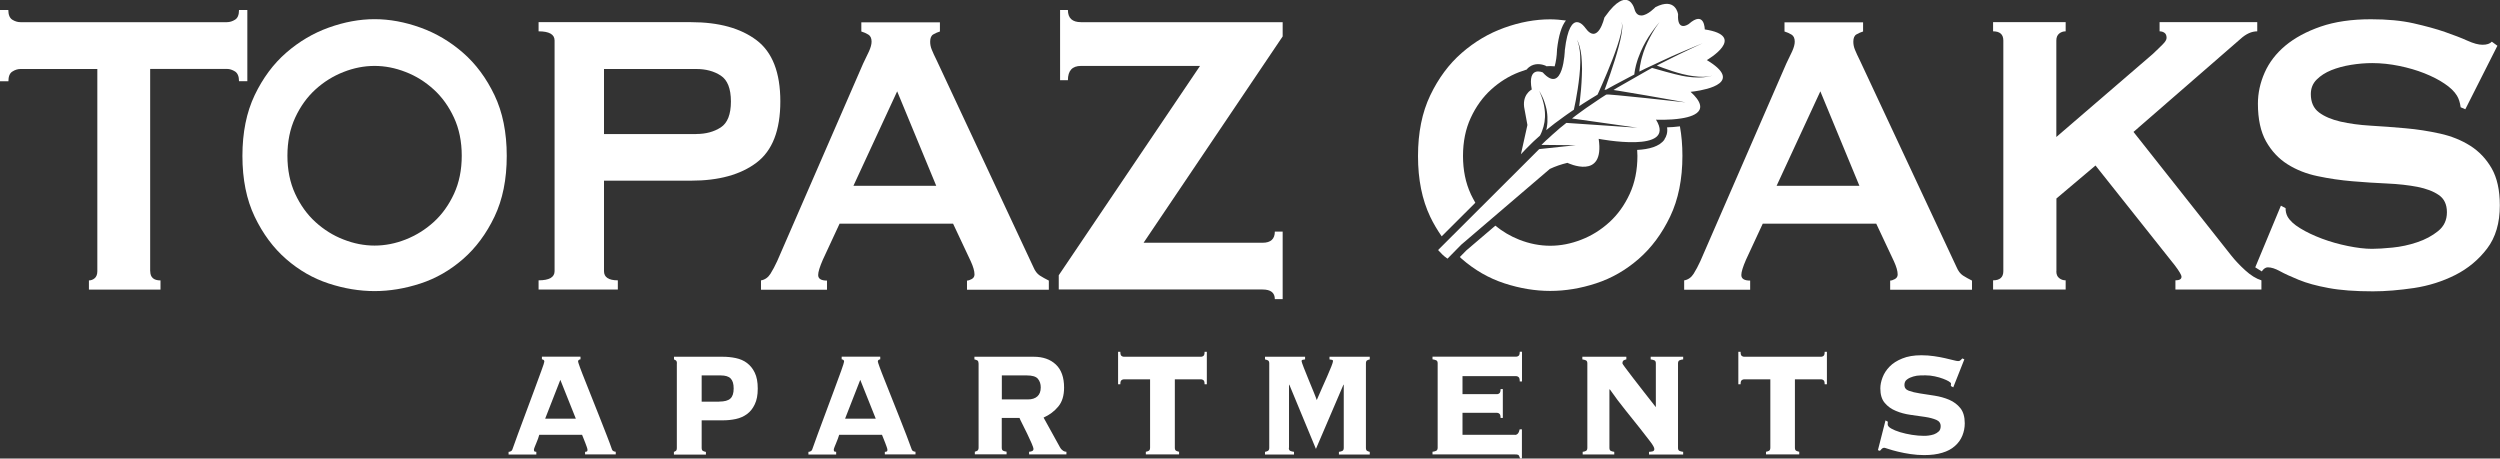 <?xml version="1.0" encoding="UTF-8"?><svg id="logos" xmlns="http://www.w3.org/2000/svg" viewBox="0 0 300 55.02"><rect x="0" y="0" width="300" height="55.02" fill="#333333" stroke="none"/><defs><style>.cls-1{fill:none;}.cls-1,.cls-2{stroke-width:0px;}.cls-2{fill:#fff;}</style></defs><path class="cls-2" d="M18.03,32.55c0,.73.41,1.1,1.23,1.1v1.1h-8.59v-1.1c.26,0,.49-.09.7-.27.2-.18.31-.46.31-.82V8.28H2.46c-.33,0-.66.1-.98.31-.32.2-.47.59-.47,1.16H0V1.2h1c0,.57.16.96.47,1.16.32.2.64.3.98.3h24.78c.34,0,.66-.1.98-.3.32-.2.47-.59.47-1.16h1v8.54h-1c0-.57-.16-.95-.47-1.16-.32-.2-.64-.31-.98-.31h-9.21v24.27Z"/><path class="cls-2" d="M44.95,2.3c1.8,0,3.64.34,5.5,1.01,1.87.67,3.57,1.68,5.11,3.02,1.54,1.34,2.8,3.04,3.78,5.09.98,2.05,1.47,4.48,1.47,7.29s-.49,5.24-1.47,7.29c-.98,2.05-2.24,3.75-3.78,5.09-1.54,1.34-3.24,2.32-5.11,2.93-1.87.61-3.7.91-5.5.91s-3.64-.3-5.5-.91c-1.87-.61-3.57-1.59-5.11-2.93-1.54-1.34-2.8-3.04-3.78-5.09-.98-2.05-1.47-4.48-1.47-7.29s.49-5.23,1.47-7.29c.98-2.05,2.24-3.75,3.78-5.09,1.54-1.34,3.24-2.35,5.11-3.02,1.87-.67,3.7-1.01,5.5-1.01ZM44.95,7.91c-1.25,0-2.49.24-3.73.73-1.25.49-2.37,1.19-3.37,2.1-1,.91-1.81,2.04-2.43,3.38-.62,1.34-.93,2.87-.93,4.57s.31,3.23.93,4.57c.62,1.34,1.43,2.47,2.43,3.38,1,.91,2.12,1.62,3.37,2.1,1.24.49,2.49.73,3.73.73s2.49-.24,3.73-.73c1.24-.49,2.37-1.19,3.37-2.1,1-.91,1.81-2.04,2.43-3.38.62-1.34.93-2.87.93-4.57s-.31-3.23-.93-4.57c-.62-1.34-1.43-2.47-2.43-3.38-1-.91-2.12-1.62-3.37-2.1-1.25-.49-2.49-.73-3.73-.73Z"/><path class="cls-2" d="M64.63,34.74v-1.1c1.28,0,1.92-.37,1.92-1.1V4.86c0-.73-.64-1.1-1.92-1.1v-1.1h18.3c3.33,0,5.94.72,7.85,2.16,1.91,1.44,2.86,3.89,2.86,7.35s-.95,5.91-2.86,7.35c-1.91,1.44-4.52,2.16-7.85,2.16h-10.45v10.86c0,.73.55,1.1,1.66,1.1v1.1h-9.51ZM83.55,16.08c1.14,0,2.12-.26,2.94-.79.81-.53,1.22-1.56,1.22-3.11s-.41-2.58-1.22-3.11c-.81-.53-1.79-.79-2.94-.79h-11.07v7.81h11.07Z"/><path class="cls-2" d="M91.31,33.65c.48-.08.86-.35,1.14-.79.28-.45.55-.95.81-1.52l10.32-23.72c.26-.53.49-1.02.7-1.46.2-.45.31-.83.31-1.16,0-.41-.13-.69-.39-.85-.26-.16-.54-.28-.84-.37v-1.1h9.43v1.1c-.26.08-.52.19-.78.34-.26.14-.39.44-.39.88,0,.33.06.65.2.98.13.33.33.75.59,1.28l11.61,24.82c.19.45.44.77.75.98.32.2.68.41,1.09.61v1.1h-9.82v-1.1c.15,0,.34-.06.56-.18s.34-.3.34-.55c0-.41-.15-.93-.45-1.59l-2.12-4.51h-13.62l-2.01,4.33c-.37.85-.56,1.46-.56,1.83,0,.45.35.67,1.06.67v1.1h-7.92v-1.1ZM112.35,22.3l-4.69-11.34-5.25,11.34h9.93Z"/><path class="cls-2" d="M202.09,33.65c.48-.08.86-.35,1.14-.79.28-.45.55-.95.81-1.52l10.32-23.72c.26-.53.49-1.02.7-1.46.2-.45.31-.83.31-1.16,0-.41-.13-.69-.39-.85-.26-.16-.54-.28-.84-.37v-1.1h9.43v1.1c-.26.08-.52.19-.78.34-.26.14-.39.44-.39.88,0,.33.06.65.2.98.13.33.33.75.59,1.28l11.61,24.82c.19.45.44.77.75.98.32.2.68.41,1.09.61v1.1h-9.82v-1.1c.15,0,.34-.06.56-.18s.34-.3.34-.55c0-.41-.15-.93-.45-1.59l-2.12-4.51h-13.62l-2.01,4.33c-.37.85-.56,1.46-.56,1.83,0,.45.35.67,1.06.67v1.1h-7.92v-1.1ZM223.13,22.3l-4.69-11.34-5.25,11.34h9.93Z"/><path class="cls-2" d="M144,7.91h-14.28c-1.05,0-1.57.57-1.57,1.71h-.94V1.2h.94c0,.98.53,1.46,1.57,1.46h24.2v1.71l-16.69,24.76h14.28c.98,0,1.47-.45,1.47-1.34h.94v8.11h-.94c0-.77-.49-1.16-1.47-1.16h-24.46v-1.71l16.96-25.13Z"/><path class="cls-2" d="M246.76,32.55c0,.37.11.64.34.82.22.18.48.27.78.27v1.1h-8.71v-1.1c.82,0,1.23-.37,1.23-1.1V4.86c0-.73-.41-1.1-1.23-1.1v-1.1h8.71v1.1c-.3,0-.56.09-.78.27-.22.18-.34.46-.34.82v11.59l11.55-9.94c.52-.49.93-.88,1.23-1.19.3-.3.45-.56.45-.76,0-.28-.08-.49-.25-.61-.17-.12-.36-.18-.59-.18v-1.1h11.72v1.1c-.67,0-1.34.3-2.01.91l-12.84,11.16,11.72,14.82c.48.61,1.05,1.21,1.7,1.8.65.59,1.29.99,1.93,1.19v1.1h-10.32v-1.1c.48,0,.73-.14.73-.43,0-.2-.26-.65-.78-1.34l-9.54-12.01-4.69,3.96v8.72Z"/><path class="cls-2" d="M273.71,24.68l.56.3c0,.37.07.69.22.98.26.49.77.97,1.53,1.43.76.47,1.64.88,2.62,1.25.99.37,2.02.66,3.1.88,1.08.22,2.05.34,2.9.34.63,0,1.45-.05,2.46-.15,1-.1,1.99-.31,2.96-.64.97-.32,1.8-.77,2.51-1.34.71-.57,1.06-1.32,1.06-2.26s-.33-1.63-.98-2.07c-.65-.45-1.51-.77-2.57-.98-1.06-.2-2.27-.34-3.63-.4-1.36-.06-2.74-.15-4.16-.27-1.41-.12-2.8-.32-4.16-.61-1.36-.28-2.57-.76-3.63-1.43-1.06-.67-1.92-1.59-2.57-2.74-.65-1.16-.98-2.67-.98-4.54,0-1.26.27-2.5.81-3.72.54-1.22,1.37-2.3,2.48-3.23,1.12-.93,2.53-1.7,4.24-2.29,1.71-.59,3.72-.88,6.03-.88,1.97,0,3.68.16,5.13.49,1.45.33,2.71.67,3.77,1.04,1.06.37,1.95.71,2.68,1.04.73.33,1.33.49,1.81.49.52,0,.89-.12,1.12-.37l.67.49-3.85,7.62-.56-.24c-.08-.57-.22-1.04-.45-1.4-.3-.49-.79-.97-1.48-1.43-.69-.47-1.5-.88-2.43-1.25-.93-.37-1.94-.66-3.01-.88-1.08-.22-2.16-.34-3.24-.34-.82,0-1.67.07-2.54.21-.87.14-1.67.36-2.37.64-.71.29-1.29.66-1.76,1.13-.47.47-.7,1.05-.7,1.74,0,.98.33,1.71.98,2.2.65.49,1.51.85,2.57,1.1,1.06.24,2.27.41,3.63.49,1.36.08,2.74.18,4.16.31,1.41.12,2.8.34,4.16.64,1.36.3,2.57.79,3.63,1.46,1.06.67,1.92,1.58,2.57,2.71.65,1.14.98,2.62.98,4.45,0,2.11-.51,3.84-1.53,5.18-1.02,1.34-2.3,2.4-3.82,3.17-1.53.77-3.17,1.29-4.94,1.56-1.77.26-3.41.4-4.94.4-2.12,0-3.9-.13-5.33-.4-1.43-.26-2.62-.59-3.57-.98-.95-.39-1.7-.73-2.26-1.04-.56-.31-1.04-.46-1.45-.46-.26,0-.5.16-.73.49l-.78-.49,3.07-7.38Z"/><path class="cls-2" d="M70.21,54.22s.1,0,.18-.03c.07-.02.11-.09.11-.21,0-.07-.03-.18-.08-.33-.05-.15-.11-.32-.18-.49-.07-.18-.14-.36-.21-.53-.07-.18-.13-.33-.18-.45h-5.14c-.03.12-.08.27-.14.45-.07.18-.14.36-.21.53-.07.18-.14.34-.2.49-.06.15-.09.26-.09.33,0,.12.04.19.11.21.07.02.13.03.18.03v.32h-3.33v-.32c.09,0,.18-.02.27-.07s.15-.11.18-.2c.44-1.24.89-2.47,1.35-3.69s.87-2.32,1.23-3.31.66-1.8.9-2.45c.24-.65.36-1.02.36-1.11,0-.16-.1-.25-.29-.27v-.32h4.63v.32c-.19.02-.29.11-.29.27,0,.05.08.29.23.71.15.42.36.94.61,1.57.25.63.53,1.33.83,2.09.3.76.61,1.53.91,2.29.3.77.59,1.49.85,2.17.27.68.48,1.26.64,1.72.03.09.09.16.18.2s.18.07.27.07v.32h-3.68v-.32ZM67.24,45.58l-1.82,4.66h3.68l-1.86-4.66Z"/><path class="cls-2" d="M81.23,43.61c0-.2-.05-.32-.14-.37-.1-.05-.17-.09-.21-.11v-.32h5.83c.55,0,1.07.05,1.59.16.51.11.96.3,1.34.59s.7.67.93,1.16c.24.49.36,1.12.36,1.91s-.12,1.4-.36,1.89c-.23.5-.55.89-.93,1.17s-.83.48-1.34.59c-.51.11-1.04.16-1.59.16h-2.51v3.31c0,.2.06.32.17.37.11.05.23.09.34.11v.32h-3.84v-.32s.11-.05.21-.11c.1-.05.14-.18.14-.37v-10.13ZM86.31,48.19c.62,0,1.07-.12,1.33-.36.27-.24.4-.64.4-1.21s-.12-.95-.36-1.2c-.24-.25-.64-.37-1.2-.37h-2.28v3.15h2.11Z"/><path class="cls-2" d="M106.2,54.22s.1,0,.18-.03c.07-.02.11-.09.11-.21,0-.07-.03-.18-.08-.33-.05-.15-.11-.32-.18-.49-.07-.18-.14-.36-.21-.53-.07-.18-.13-.33-.18-.45h-5.14c-.03.12-.08.27-.15.45-.07.18-.14.36-.21.53-.07.18-.14.34-.2.49-.06.15-.09.26-.09.33,0,.12.04.19.11.21s.13.03.18.03v.32h-3.33v-.32c.09,0,.18-.02.27-.07s.15-.11.18-.2c.44-1.24.89-2.47,1.35-3.69.46-1.22.87-2.32,1.23-3.31s.66-1.8.9-2.45c.23-.65.35-1.02.35-1.11,0-.16-.1-.25-.29-.27v-.32h4.63v.32c-.19.02-.29.11-.29.27,0,.05.08.29.23.71.15.42.36.94.61,1.57.25.63.53,1.33.83,2.09s.61,1.53.91,2.29c.3.77.59,1.49.85,2.17s.48,1.26.64,1.72c.03.09.09.16.18.2.09.04.18.07.27.07v.32h-3.68v-.32ZM103.23,45.58l-1.82,4.66h3.68l-1.86-4.66Z"/><path class="cls-2" d="M117.42,43.61c0-.2-.05-.32-.16-.37-.1-.05-.21-.09-.33-.11v-.32h7.12c1.11,0,1.99.31,2.65.93.66.62.99,1.55.99,2.77,0,.96-.23,1.72-.7,2.28-.46.56-1.05,1-1.76,1.32l1.97,3.57c.07.14.18.27.32.37.14.11.29.16.45.16v.32h-4.48v-.32c.1,0,.22-.02.34-.07.12-.04.19-.14.19-.28,0-.09-.08-.31-.23-.67-.16-.36-.33-.74-.53-1.15-.2-.41-.39-.8-.58-1.17-.19-.37-.3-.61-.34-.72h-2.13v3.57c0,.2.06.32.17.37.11.05.25.09.41.11v.32h-3.81v-.32c.09-.02.19-.05.29-.11.1-.05.16-.18.16-.37v-10.13ZM123.36,47.93c.47,0,.85-.12,1.12-.36s.41-.6.41-1.08c0-.41-.11-.75-.34-1.03-.23-.28-.68-.41-1.34-.41h-2.99v2.88h3.15Z"/><path class="cls-2" d="M144.15,42.81c.09,0,.18-.04.27-.11.09-.07.13-.23.13-.48h.27v3.89h-.27c0-.25-.04-.41-.13-.48-.09-.07-.18-.11-.27-.11h-3.17v8.21c0,.2.06.32.17.37.11.05.22.09.34.11v.32h-3.99v-.32c.12-.02.23-.05.34-.11.11-.05.17-.18.17-.37v-8.21h-3.17c-.09,0-.18.04-.27.11-.09.07-.13.23-.13.48h-.27v-3.89h.27c0,.25.04.41.13.48.09.07.18.11.27.11h9.31Z"/><path class="cls-2" d="M154.66,53.74c0,.2.06.32.18.37.12.05.27.09.44.11v.32h-3.48v-.32c.12-.02.23-.05.34-.11.11-.05.17-.18.17-.37v-10.13c0-.2-.06-.32-.17-.37-.11-.05-.23-.09-.34-.11v-.32h4.81v.32c-.12.02-.22.04-.3.05-.08.02-.12.07-.12.16,0,.07.09.33.26.77.17.44.37.93.59,1.47.22.53.43,1.03.62,1.51.19.47.31.78.35.92.18-.43.38-.89.61-1.4.23-.51.44-.99.64-1.44s.37-.85.5-1.19.2-.55.2-.64-.04-.14-.12-.16c-.08-.02-.18-.04-.3-.05v-.32h4.83v.32c-.1.02-.21.05-.31.11-.1.05-.15.18-.15.37v10.13c0,.2.05.32.15.37.1.05.21.09.31.11v.32h-3.7v-.32c.16-.02.3-.05.41-.11.11-.05.17-.18.17-.37v-7.57h-.04l-3.3,7.7-3.19-7.7h-.04v7.57Z"/><path class="cls-2" d="M181.78,52.19c.3,0,.49-.22.58-.67h.27v3.49h-.22c-.07-.25-.15-.39-.23-.43-.08-.04-.21-.05-.39-.05h-9.89v-.32c.16-.02.31-.05.43-.11.12-.05.19-.18.19-.37v-10.13c0-.2-.06-.32-.19-.37-.13-.05-.27-.09-.43-.11v-.32h10.07c.09,0,.18-.04.27-.11.09-.07.13-.23.13-.48h.27v3.57h-.27c0-.27-.04-.44-.13-.52s-.18-.12-.27-.12h-6.47v2.16h4.17c.09,0,.18-.04.27-.12.09-.08.13-.24.13-.49h.27v3.46h-.27c0-.25-.04-.41-.13-.49-.09-.08-.18-.12-.27-.12h-4.17v2.64h6.3Z"/><path class="cls-2" d="M201.36,53.74c0,.2.06.32.18.37.12.05.27.09.44.11v.32h-4.1v-.32c.12,0,.25-.02.41-.05.16-.04.23-.13.23-.29s-.16-.46-.49-.89c-.33-.44-.74-.97-1.25-1.61s-1.08-1.36-1.72-2.15c-.64-.79-1.27-1.63-1.89-2.52l-.04.05v6.98c0,.2.06.32.17.37.11.05.25.09.41.11v.32h-3.79v-.32c.15-.02.28-.05.39-.11.11-.05.17-.18.17-.37v-10.13c0-.2-.06-.32-.18-.37-.12-.05-.26-.09-.42-.11v-.32h5.28v.32c-.1.02-.21.05-.31.11-.1.05-.16.18-.16.37,0,.04.12.22.37.55.24.33.56.74.94,1.24.38.5.81,1.05,1.28,1.65s.95,1.21,1.42,1.81v-5.25c0-.2-.06-.32-.18-.37-.12-.05-.27-.09-.44-.11v-.32h3.9v.32c-.18.02-.32.05-.44.11-.12.05-.18.18-.18.37v10.13Z"/><path class="cls-2" d="M218.56,42.81c.09,0,.18-.04.27-.11.09-.07.13-.23.13-.48h.27v3.89h-.27c0-.25-.04-.41-.13-.48-.09-.07-.18-.11-.27-.11h-3.17v8.21c0,.2.06.32.17.37.11.05.23.09.35.11v.32h-3.99v-.32c.12-.02.23-.05.35-.11.11-.05.17-.18.17-.37v-8.21h-3.17c-.09,0-.18.04-.27.11-.09.07-.13.23-.13.48h-.27v-3.89h.27c0,.25.04.41.13.48.09.07.18.11.27.11h9.31Z"/><path class="cls-2" d="M226.54,50.62s0,.08-.01.12c0,.05-.01.1-.01.17,0,.18.14.35.42.51.28.16.64.31,1.07.44.44.13.91.24,1.42.32s.99.12,1.43.12c.13,0,.31,0,.54-.03s.45-.07.68-.15c.22-.08.41-.2.57-.35s.23-.36.23-.63c0-.36-.18-.61-.53-.76-.36-.15-.8-.27-1.34-.35s-1.12-.16-1.75-.25c-.63-.09-1.21-.24-1.75-.47-.54-.22-.99-.54-1.34-.96-.36-.42-.53-1-.53-1.75,0-.41.09-.85.27-1.32s.46-.9.84-1.29c.38-.39.89-.72,1.52-.97.63-.26,1.39-.39,2.3-.39.53,0,1.04.04,1.52.11.48.07.92.15,1.31.24.39.09.72.17,1,.24.27.07.47.11.59.11s.21-.04.29-.12c.07-.08.14-.15.2-.2l.24.11-1.33,3.36-.29-.16s0-.08.01-.13c0-.05.01-.11.01-.16,0-.07-.09-.16-.27-.27-.18-.11-.41-.21-.7-.32s-.61-.2-.98-.28c-.36-.08-.74-.12-1.12-.12-.13,0-.34,0-.62.01-.28,0-.56.05-.84.13s-.53.19-.74.35c-.22.15-.32.38-.32.68,0,.32.18.55.53.68.36.13.8.24,1.34.32s1.12.17,1.75.27c.63.1,1.21.26,1.75.49.54.23.99.57,1.34,1,.35.44.53,1.04.53,1.83,0,.52-.1,1.01-.29,1.48-.19.47-.49.89-.89,1.24-.4.36-.91.63-1.52.81-.61.19-1.34.28-2.18.28-.53,0-1.07-.04-1.62-.12s-1.05-.18-1.51-.29-.84-.22-1.14-.32c-.3-.1-.48-.15-.52-.15-.1,0-.2.04-.28.12s-.16.16-.23.25l-.24-.08.91-3.57.29.16Z"/><path class="cls-1" d="M185.57,7.93c.08.05.17.1.23.17.25.28.42.4.51.45.09-.12.17-.34.25-.62-.18-.01-.36-.03-.54-.03-.15,0-.3.02-.45.02Z"/><path class="cls-1" d="M192.85,17.78c-.01,1.23-.38,2.12-1.12,2.66-1.24.92-2.99.38-3.72.09-.53.14-1.04.32-1.53.54l-7.05,6.02c.87.71,1.82,1.27,2.86,1.68,1.24.49,2.49.73,3.73.73s2.49-.24,3.73-.73c1.24-.49,2.37-1.19,3.37-2.1,1-.91,1.81-2.04,2.43-3.38.62-1.34.93-2.87.93-4.57,0-.25-.02-.48-.03-.72-1.25.07-2.6-.06-3.61-.21Z"/><path class="cls-1" d="M181.59,18.33l.74-3.33-.3-1.66c-.32-1.42.21-2.41.77-2.97-.07-.6-.06-1.44.41-2.04-.31.09-.61.2-.92.32-1.25.49-2.37,1.19-3.37,2.1-1,.91-1.81,2.04-2.43,3.38-.62,1.34-.93,2.87-.93,4.57s.31,3.23.93,4.57c.17.36.35.7.54,1.02l4.99-4.98c-.34-.2-.52-.6-.43-.99Z"/><path class="cls-2" d="M199.74,16.74c-.59.85-1.88,1.18-3.28,1.25.01.24.03.47.03.72,0,1.71-.31,3.23-.93,4.57-.62,1.34-1.43,2.47-2.43,3.38-1,.91-2.12,1.62-3.37,2.1-1.25.49-2.49.73-3.73.73s-2.49-.24-3.73-.73c-1.04-.41-1.99-.97-2.86-1.68l-3.47,2.96-.79.8c.08.07.15.16.24.23,1.54,1.34,3.24,2.32,5.11,2.93,1.87.61,3.7.91,5.5.91s3.64-.3,5.5-.91c1.87-.61,3.57-1.59,5.11-2.93,1.54-1.34,2.8-3.04,3.78-5.09.98-2.05,1.47-4.48,1.47-7.29,0-1.25-.1-2.43-.3-3.53-.54.07-1.07.11-1.54.12.09.64-.09,1.11-.32,1.44Z"/><path class="cls-2" d="M176.49,23.28c-.62-1.34-.93-2.87-.93-4.57s.31-3.23.93-4.57c.62-1.34,1.43-2.47,2.43-3.38,1-.91,2.12-1.62,3.37-2.1.31-.12.61-.22.92-.32.08-.11.17-.21.29-.29.64-.5,1.48-.39,2-.15.03.01.05.04.07.05.15,0,.3-.02.45-.02.18,0,.36.02.54.03.15-.52.26-1.25.28-1.93,0-.03,0-.05,0-.08.2-1.71.55-2.84,1.07-3.49-.63-.08-1.27-.14-1.89-.14-1.8,0-3.64.34-5.5,1.01-1.87.67-3.57,1.68-5.11,3.02-1.54,1.34-2.8,3.04-3.78,5.09-.98,2.05-1.47,4.48-1.47,7.29s.49,5.24,1.47,7.29c.4.84.87,1.61,1.37,2.34l4.04-4.03c-.19-.33-.37-.67-.54-1.02Z"/><path class="cls-2" d="M192.81,11.41s0,0,0,0c0,0,0,0,0,0h0s0,0-.01,0c0,0,0,0-.01,0h.02s0,0,0,0Z"/><path class="cls-2" d="M198.31,8.25s0,0,0,0h0s0,0,0,0c0,0,0,0,0,0Z"/><path class="cls-2" d="M198.38,8.25s-.01,0-.02,0c0,0,0,0-.01,0h.02s0,0,0,0c0,0,0,0,0,0Z"/><path class="cls-2" d="M192.76,11.42s0,0,0,0h0s0,0,0,0Z"/><path class="cls-2" d="M172.59,30.03c.61.6.42.51,1.11,1.01l1.64-1.67,10.64-9.1c.66-.31,1.35-.55,2.11-.73,0,0,4.51,2.19,3.75-2.88,0,0,9.44,1.83,6.88-2.3,0,0,1.59.08,3.02-.15.98-.15,1.9-.45,2.19-1.01.18-.35.12-.8-.32-1.39-.18-.24-.42-.5-.74-.79.02,0,.21-.02.49-.06,1.53-.22,5.88-1.09,1.46-3.75,0,0,4.98-2.88-.25-3.68,0,0,0-2.35-1.93-.64,0,0-1.41,1-1.27-1.17,0,0-.27-2.12-2.72-.86,0,0-.92.98-1.68,1-.3,0-.58-.13-.76-.55-.03-.07-.06-.15-.08-.24,0,0-.42-1.66-1.78-.88-.46.26-1.02.79-1.7,1.75-.04.06-.09.12-.13.18,0,0-.75,3.37-2.29,1.22,0,0-1.82-2.71-2.45,2.67,0,0-.15,5.46-2.65,2.68,0,0-1.87-.85-1.32,2.05,0,0-1.26.63-.86,2.41l.34,1.85-.78,3.51c.05-.06.1-.12.16-.17.15-.15.3-.31.45-.47.15-.16.31-.31.47-.47.08-.08.16-.16.24-.24.08-.08.16-.16.25-.24.17-.15.34-.31.52-.47.07-.06.13-.12.2-.18.02-.04.04-.08.06-.12.07-.13.13-.28.19-.44.06-.16.12-.33.17-.51.05-.18.09-.37.12-.56.03-.19.05-.39.06-.59,0-.1,0-.2,0-.3,0-.1,0-.2-.01-.3,0-.1-.01-.2-.03-.29-.01-.1-.02-.19-.04-.29-.02-.09-.03-.19-.05-.28-.02-.09-.04-.18-.06-.26-.02-.09-.05-.17-.07-.25-.01-.04-.02-.08-.03-.12-.01-.04-.02-.08-.04-.11-.02-.07-.05-.14-.07-.21-.02-.07-.05-.13-.07-.19-.04-.12-.08-.22-.12-.3-.07-.17-.11-.26-.11-.26,0,0,.05.09.14.25.04.08.09.18.15.29.03.06.06.12.09.18.03.06.06.13.09.2.01.04.03.07.05.11.01.04.03.08.04.12.03.08.06.16.09.24.03.09.06.17.08.26.02.09.05.18.08.28.02.09.04.19.07.29.02.1.04.2.05.3.02.1.03.21.04.31,0,.1.02.21.02.31,0,.21.01.42,0,.63-.01.21-.04.41-.07.61-.02.12-.05.24-.07.35.05-.04.1-.08.14-.12.19-.15.38-.3.57-.45.1-.08.19-.15.29-.23.05-.04.1-.08.15-.11.05-.04.1-.07.15-.11.2-.15.4-.3.6-.44.1-.07.2-.15.3-.22.1-.07.21-.14.31-.22.21-.14.41-.29.62-.43.06-.04.12-.08.18-.12,0-.04.02-.09.03-.14.05-.23.12-.57.2-.97.15-.81.33-1.89.44-2.97.06-.54.09-1.09.1-1.6,0-.51,0-.99-.06-1.4-.05-.41-.13-.74-.2-.97-.04-.11-.07-.2-.1-.26-.03-.06-.04-.09-.04-.09,0,0,.02.03.05.09.03.06.07.14.12.25.09.22.19.56.27.96.08.41.13.89.15,1.41.03.52.03,1.07,0,1.62-.04,1.11-.14,2.21-.24,3.03-.03.23-.05.43-.08.61.15-.1.3-.19.44-.29.58-.37,1.17-.74,1.76-1.09.03-.06.07-.16.13-.28.11-.23.25-.57.43-.97.35-.8.81-1.88,1.23-2.97.42-1.09.8-2.2,1-3.05.1-.43.16-.79.15-1.04,0,0,0,0,0,0,0-.13-.01-.23-.03-.29,0-.03-.02-.06-.02-.07,0-.02-.01-.03-.01-.03,0,0,0,0,.01.02,0,.02.02.04.03.07.02.07.04.17.05.29,0,0,0,0,0,.01.02.26-.02.62-.09,1.05-.15.87-.46,2.01-.81,3.13-.35,1.12-.74,2.23-1.04,3.06-.07.19-.13.36-.19.51.02-.01.05-.03.08-.03,0,0,.02,0,.06-.01.02,0,.04,0,.06,0,.03-.02.07-.04.1-.06l.16-.09.16-.09c.22-.12.43-.24.64-.35.21-.12,1.98-1.05,2.32-1.23,0-.01,0-.02,0-.04,0-.06.02-.14.03-.24.02-.1.03-.22.06-.35.02-.14.06-.29.1-.45.02-.08.05-.17.07-.25.03-.09.05-.18.08-.27.03-.09.06-.18.09-.28.03-.1.07-.19.11-.29.07-.2.16-.39.24-.6.04-.1.09-.2.14-.3.05-.1.09-.2.14-.3.05-.1.1-.2.16-.3.05-.1.1-.19.15-.28.11-.19.22-.37.33-.55.11-.17.23-.34.33-.49.05-.08.11-.15.16-.22.05-.07.1-.14.15-.21.06-.08.12-.17.18-.24.03-.04.06-.08.09-.12.09-.1.16-.19.22-.27.11-.13.17-.21.19-.23-.01.02-.07.11-.17.24-.06.08-.12.17-.2.28-.03.04-.06.08-.09.13-.05.07-.1.16-.15.24-.04.07-.09.14-.13.22-.05.07-.1.15-.14.23-.09.16-.19.34-.28.51-.09.18-.18.37-.28.56-.05.13-.11.26-.17.38-.03.07-.06.14-.09.21-.04.1-.08.2-.11.3-.04.1-.08.2-.11.3-.06.2-.13.4-.18.59-.03.1-.06.19-.08.29-.02.09-.04.19-.06.28-.02.09-.04.18-.05.26-.02.08-.03.17-.05.24-.02.16-.05.3-.06.43-.01.09-.02.17-.02.24.26-.13.52-.25.77-.38.1-.05.88-.41,1.65-.77.7-.33,1.39-.65,1.54-.71.21-.09.41-.18.6-.26.1-.04.2-.09.3-.13.56-.25,1.05-.45,1.46-.62.81-.34,1.28-.53,1.28-.53,0,0-.45.21-1.25.58-.4.19-.88.41-1.43.68-.09.04-.18.09-.27.13-.19.09-.39.19-.6.3-.22.11-.97.49-1.49.75-.2.1-.37.19-.46.24.18.07.41.16.69.26.04.01.08.03.11.04.63.23,1.44.51,2.28.72.26.06.53.12.79.17.18.03.35.06.52.08.42.06.82.08,1.17.08.17,0,.33-.01.47-.03.14-.01.26-.03.36-.05.05,0,.09-.02.13-.03.04,0,.07-.02.1-.02.04-.01.06-.02.07-.02-.01,0-.03.01-.07.02-.03,0-.06.02-.1.03-.04.01-.08.02-.13.03-.1.03-.22.05-.36.07-.14.02-.3.04-.47.06-.35.03-.75.03-1.18,0-.14-.01-.28-.02-.43-.04-.3-.03-.61-.08-.92-.14-.43-.08-1.23-.29-1.97-.49-.85-.23-1.61-.45-1.63-.46-.01,0-.41.22-.6.33-.3.17-3.38,1.93-3.59,2.05-.15.09-.29.18-.44.27.19.03.4.06.64.1.89.14,2.08.34,3.27.55,1.45.25,2.9.51,3.81.67.53.09.87.16.93.17-.05,0-.39-.04-.91-.1-.91-.1-2.39-.27-3.87-.42-1.2-.13-2.39-.25-3.29-.33-.45-.04-.82-.07-1.08-.09-.13,0-.23-.01-.29,0,0,0-.01,0-.02,0h-.02s-.01,0-.02.01c0,0-.02,0-.03,0-.2.13-.41.26-.61.39-.02.02-.04.03-.06.04-.58.38-1.16.78-1.74,1.18-.2.15-.41.29-.61.44-.1.07-.2.15-.3.22-.1.07-.2.15-.3.22-.16.12-.32.24-.48.37l7.85,1.11-8.52-.58s-.01,0-.02.01c-.19.15-.38.31-.57.46-.05.04-.09.08-.14.11-.05.04-.09.08-.14.12-.09.08-.18.16-.27.24-.18.16-.36.31-.54.47-.17.16-.35.32-.52.48-.09.08-.17.16-.26.23-.09.08-.16.16-.25.24-.1.1-.19.19-.29.28l4.1.04-4.23.45-.14.02-1.83,1.83-8.61,8.59-1.65,1.65Z"/></svg>